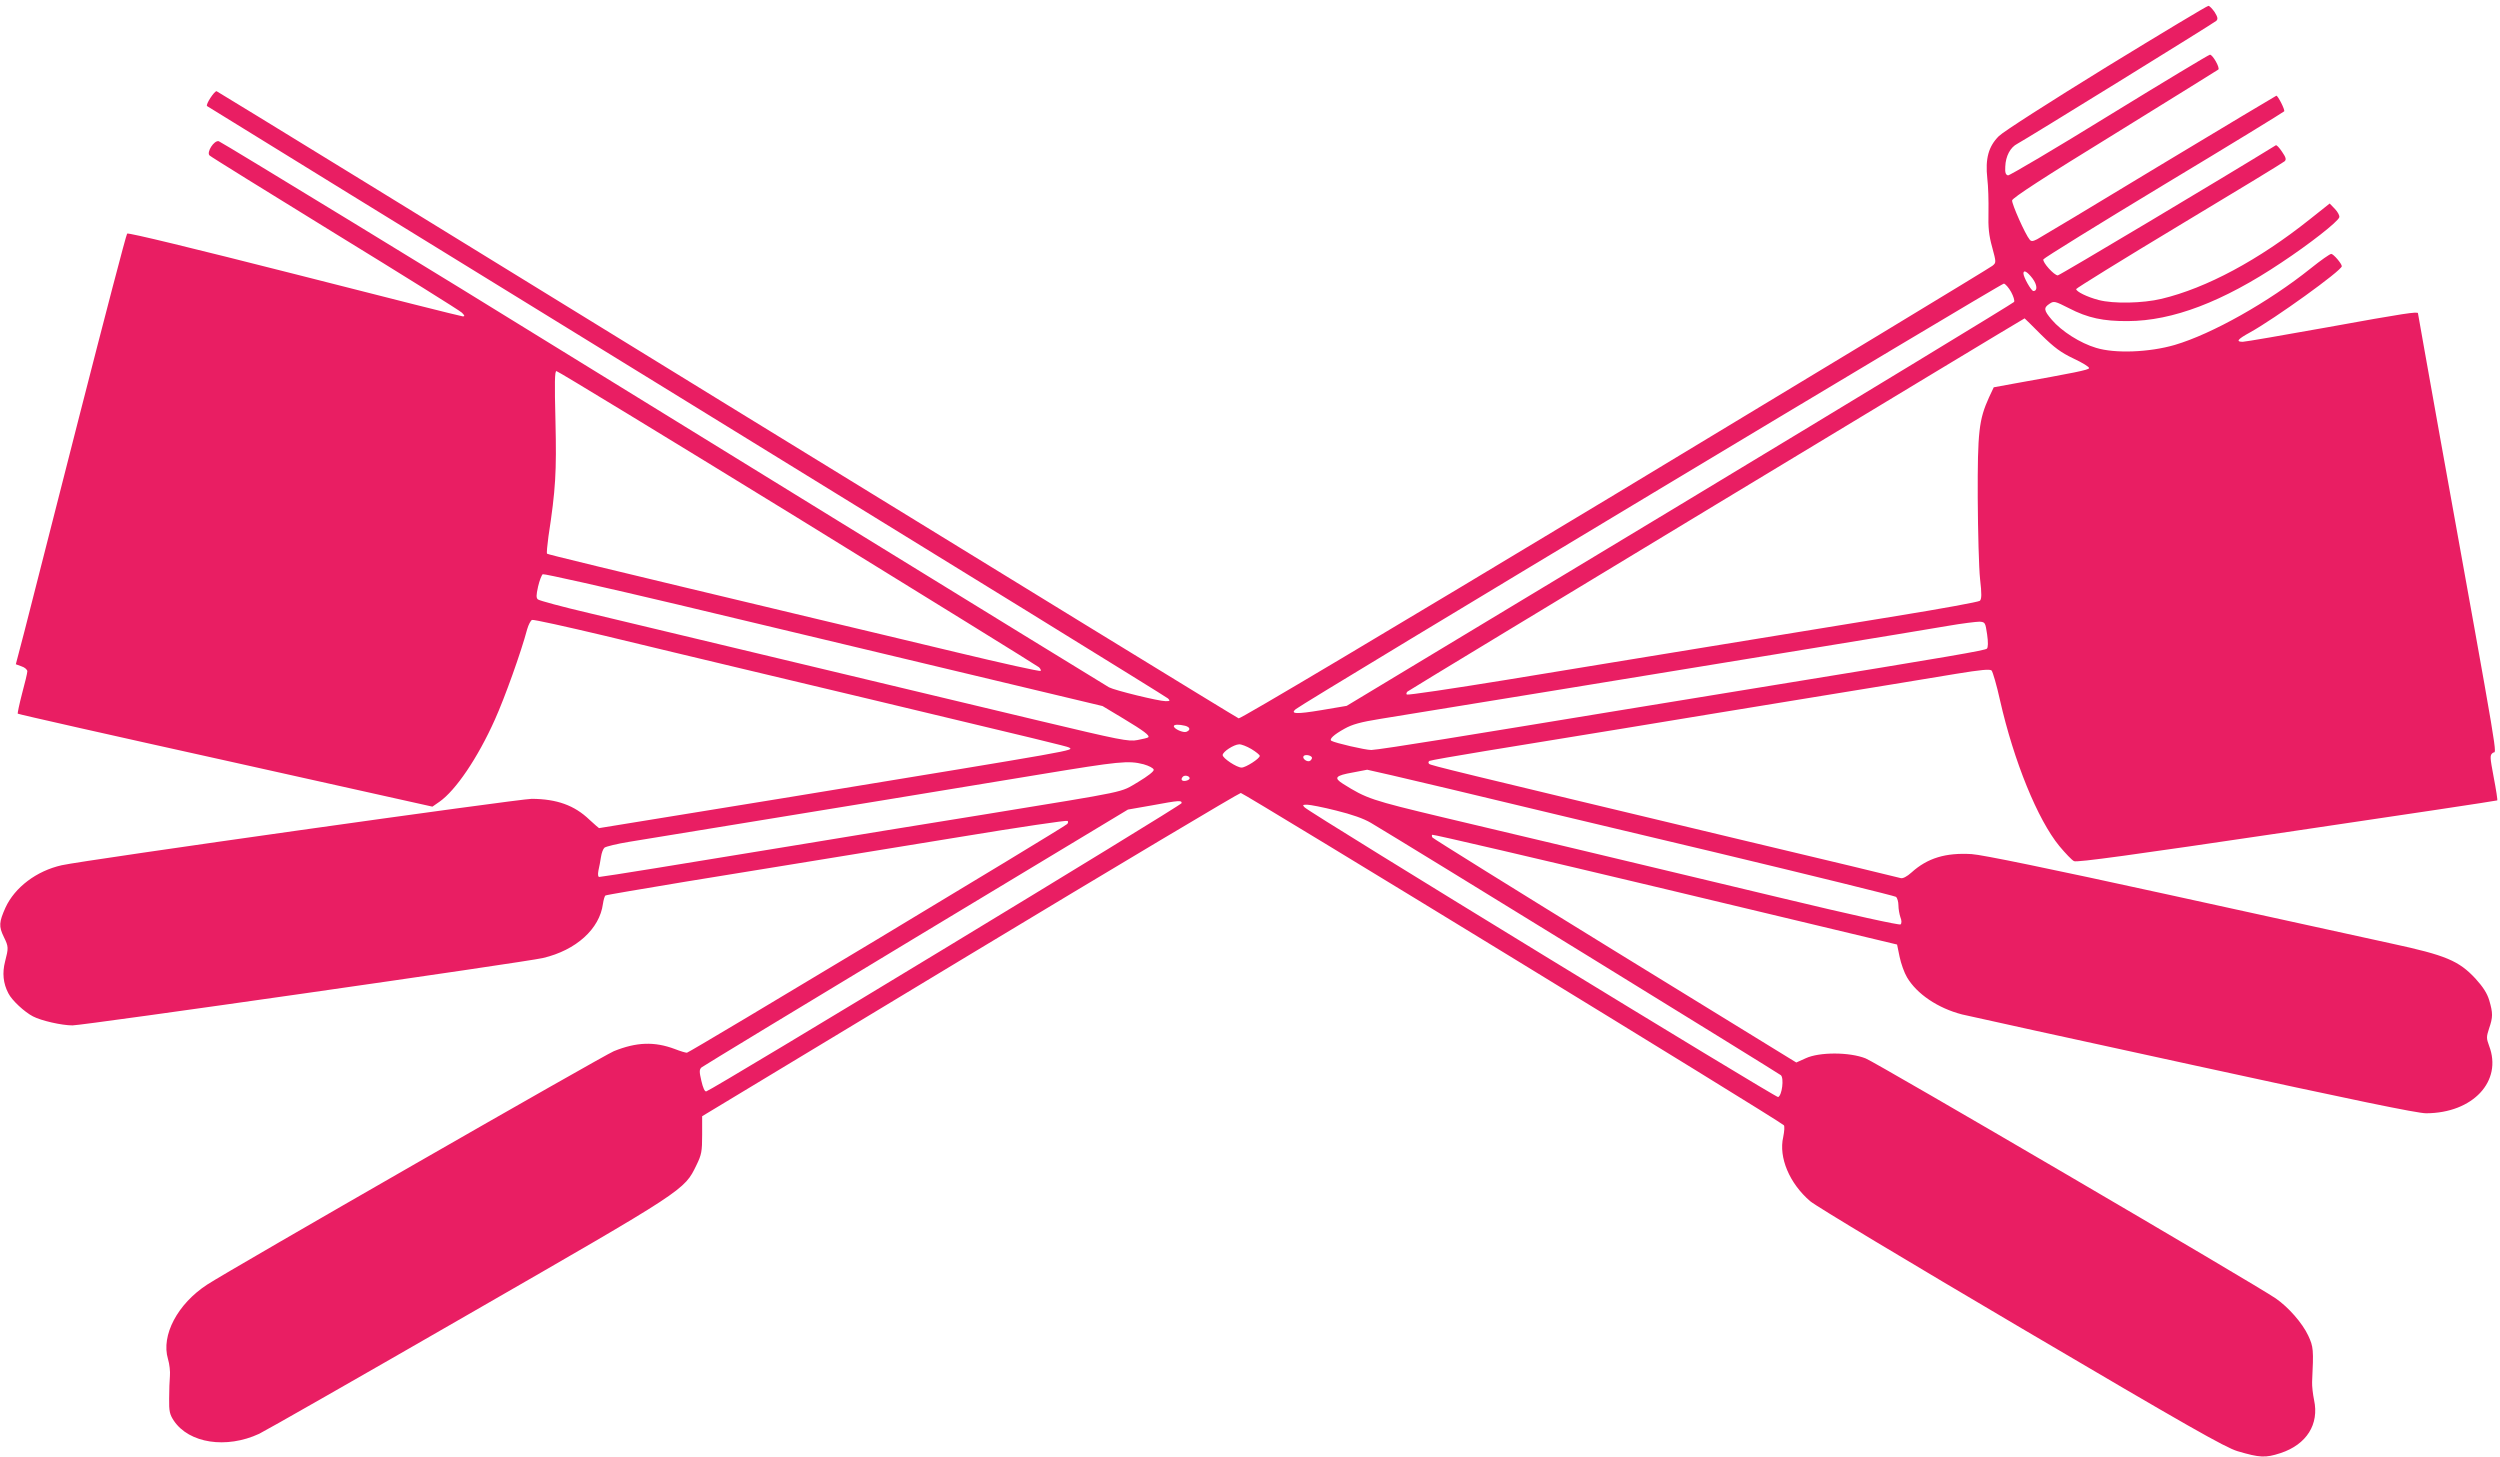 <?xml version="1.0" standalone="no"?>
<!DOCTYPE svg PUBLIC "-//W3C//DTD SVG 20010904//EN"
 "http://www.w3.org/TR/2001/REC-SVG-20010904/DTD/svg10.dtd">
<svg version="1.0" xmlns="http://www.w3.org/2000/svg"
 width="1280pt" height="746pt" viewBox="0 0 1280 746"
 preserveAspectRatio="xMidYMid meet">
<g transform="translate(0,746) scale(0.1,-0.1)"
fill="#e91e63" stroke="none">
<path d="M10785 7117 c-292 -180 -528 -331 -551 -354 -53 -53 -70 -115 -59
-217 5 -39 7 -117 6 -173 -2 -78 2 -118 19 -179 21 -78 21 -79 1 -95 -10 -9
-879 -535 -1930 -1169 -1177 -709 -1918 -1150 -1929 -1148 -9 3 -1188 726
-2620 1606 -1431 881 -2607 1603 -2613 1605 -11 2 -57 -68 -49 -76 3 -3 1108
-683 2455 -1512 1348 -829 2457 -1513 2465 -1521 12 -12 11 -14 -12 -14 -35 0
-260 55 -290 71 -16 8 -2694 1656 -2908 1789 -357 222 -1638 1004 -1650 1007
-24 6 -64 -57 -47 -73 7 -7 296 -186 642 -399 347 -213 639 -395 650 -406 14
-14 16 -19 5 -19 -8 0 -396 98 -862 217 -508 129 -852 213 -857 207 -5 -5
-115 -427 -246 -939 -130 -511 -257 -1006 -280 -1098 l-44 -168 30 -11 c16 -5
29 -17 29 -25 0 -8 -12 -59 -27 -114 -14 -54 -24 -101 -22 -103 3 -3 481 -111
1064 -240 l1059 -236 36 25 c83 58 196 224 284 421 50 111 134 345 165 462 7
24 18 45 25 48 7 3 174 -34 372 -81 197 -48 509 -122 692 -166 182 -43 483
-115 667 -159 863 -206 1010 -242 1018 -247 26 -16 69 -8 -1423 -253 -613
-100 -980 -160 -983 -160 -1 0 -23 19 -49 43 -77 74 -167 106 -295 107 -65 0
-2292 -314 -2407 -340 -129 -29 -240 -113 -288 -217 -33 -74 -35 -96 -8 -151
24 -49 24 -55 6 -125 -15 -58 -10 -112 17 -163 18 -36 83 -96 126 -118 42 -22
147 -46 202 -46 57 0 2321 324 2409 345 170 40 290 149 307 277 3 21 9 41 13
43 4 3 189 34 411 71 222 36 510 83 639 104 129 21 477 78 772 126 296 49 540
85 544 81 4 -4 3 -11 -2 -16 -19 -19 -1935 -1171 -1947 -1171 -7 0 -34 8 -62
19 -104 39 -196 36 -312 -11 -54 -22 -1964 -1118 -2082 -1195 -152 -99 -237
-260 -201 -381 8 -26 12 -65 10 -87 -2 -22 -4 -74 -4 -116 -1 -65 3 -81 24
-113 78 -116 269 -145 437 -67 33 16 517 292 1074 613 1112 640 1102 633 1165
763 26 53 29 70 29 155 l0 95 1370 827 c754 455 1378 827 1388 828 14 0 2746
-1670 2780 -1701 5 -4 3 -31 -3 -61 -24 -104 32 -237 138 -328 27 -24 514
-316 1081 -650 852 -502 1044 -611 1107 -630 115 -34 143 -35 220 -10 134 44
199 148 172 272 -6 29 -11 71 -10 93 8 165 7 179 -20 237 -30 64 -101 145
-166 190 -98 68 -2048 1209 -2100 1229 -83 33 -237 33 -306 1 l-49 -22 -929
571 c-510 314 -931 576 -934 581 -3 5 -4 12 -1 14 3 3 539 -122 1193 -278
l1187 -284 13 -63 c7 -34 24 -82 38 -105 50 -85 158 -158 282 -190 32 -8 566
-125 1186 -260 816 -178 1144 -246 1190 -246 239 1 392 164 322 346 -14 38
-14 45 0 88 20 58 20 79 1 144 -11 37 -32 69 -71 112 -85 91 -151 119 -429
179 -126 28 -644 141 -1150 252 -598 131 -948 203 -1000 206 -133 8 -226 -20
-308 -94 -23 -21 -45 -32 -55 -29 -9 3 -386 94 -837 201 -1454 348 -1570 376
-1578 384 -5 5 -4 11 1 15 5 3 135 26 288 51 154 25 470 77 704 115 234 39
675 111 980 161 305 50 632 103 725 119 129 21 173 25 182 17 6 -7 26 -75 43
-152 71 -313 193 -612 304 -747 31 -37 64 -72 75 -77 13 -8 302 32 1091 149
589 87 1074 160 1076 162 2 2 -6 55 -18 117 -20 108 -21 114 -4 127 19 14 44
-131 -274 1632 -60 337 -110 615 -110 618 0 10 -69 0 -460 -71 -228 -41 -425
-75 -437 -75 -37 0 -27 13 37 48 125 69 470 317 470 339 0 13 -43 63 -54 63
-7 0 -54 -33 -105 -74 -216 -173 -506 -336 -696 -392 -130 -38 -306 -45 -403
-15 -81 24 -177 85 -227 144 -41 48 -43 61 -11 82 22 15 28 13 99 -23 96 -50
177 -67 302 -66 229 1 486 99 785 299 145 96 288 208 297 232 3 8 -7 27 -22
43 l-27 28 -102 -81 c-261 -208 -529 -352 -759 -407 -96 -23 -247 -26 -322 -6
-58 15 -115 43 -115 56 0 4 237 151 528 326 290 174 533 322 539 328 10 9 7
20 -13 49 -14 21 -28 36 -32 33 -251 -155 -1107 -666 -1116 -666 -19 0 -79 67
-74 82 3 7 281 179 617 382 336 202 613 372 616 376 5 8 -32 80 -40 80 -2 0
-272 -162 -601 -360 -328 -199 -609 -367 -624 -375 -22 -11 -30 -12 -38 -2
-23 27 -92 183 -90 201 2 13 163 118 526 341 288 178 526 326 530 329 9 9 -29
76 -43 76 -6 0 -238 -140 -515 -310 -277 -171 -511 -309 -519 -308 -12 3 -16
14 -14 45 2 54 26 99 62 117 45 24 1005 617 1018 629 10 9 8 19 -8 45 -12 17
-26 32 -32 32 -7 0 -241 -141 -522 -313z m-379 -1082 c25 -33 27 -65 5 -65
-11 0 -51 71 -51 90 0 20 19 10 46 -25z m-109 -70 c12 -22 19 -45 15 -51 -4
-6 -774 -474 -1712 -1040 l-1705 -1028 -130 -22 c-126 -21 -161 -20 -131 5 43
36 3613 2181 3626 2179 8 -2 25 -21 37 -43z m154 -219 c67 -66 101 -91 166
-122 45 -21 81 -43 79 -49 -2 -9 -71 -23 -390 -80 l-98 -18 -24 -51 c-52 -115
-59 -175 -58 -516 1 -173 6 -360 12 -415 9 -77 8 -102 -1 -111 -7 -6 -199 -41
-427 -78 -228 -37 -658 -107 -955 -156 -297 -49 -766 -125 -1043 -171 -276
-45 -505 -79 -509 -75 -4 3 -2 10 3 15 6 7 3152 1909 3160 1911 1 0 39 -38 85
-84z m-6368 -937 c672 -414 1228 -758 1236 -765 8 -7 12 -16 9 -19 -3 -4 -197
39 -430 95 -232 56 -562 134 -733 175 -1122 268 -1359 326 -1364 330 -3 3 1
43 7 88 37 242 42 330 36 590 -5 199 -4 257 5 257 7 0 562 -338 1234 -751z
m817 -786 l745 -178 105 -63 c108 -65 138 -88 129 -97 -3 -3 -28 -9 -55 -14
-45 -9 -89 0 -504 99 -250 60 -815 195 -1255 300 -440 105 -912 218 -1049 251
-137 32 -255 64 -262 70 -9 8 -9 21 1 66 7 30 18 59 24 63 7 3 319 -67 694
-156 375 -90 1017 -243 1427 -341z m5274 189 c6 -41 5 -67 -1 -73 -9 -9 -175
-38 -1103 -189 -135 -22 -492 -80 -795 -130 -302 -50 -701 -115 -886 -145
-185 -30 -351 -55 -368 -55 -31 0 -186 36 -204 47 -13 8 11 31 67 62 39 22 82
34 181 50 157 25 1447 236 2215 362 305 50 616 101 690 114 74 13 149 22 165
22 29 -2 30 -4 39 -65z m-4106 -468 c26 -7 29 -22 6 -31 -16 -6 -64 15 -64 29
0 9 25 10 58 2z m339 -119 c23 -14 43 -30 43 -35 0 -14 -72 -60 -93 -60 -25 0
-97 48 -97 64 0 17 57 54 84 55 11 1 39 -10 63 -24z m310 -48 c-2 -6 -7 -12
-13 -14 -15 -4 -37 14 -30 25 8 13 48 3 43 -11z m-862 -30 c28 -8 51 -20 52
-28 2 -8 -30 -33 -80 -63 -96 -56 -29 -42 -787 -166 -305 -49 -746 -121 -980
-160 -234 -38 -550 -90 -703 -115 -153 -25 -283 -45 -289 -45 -6 0 -8 12 -4
33 4 17 10 49 13 69 3 21 11 42 18 48 8 6 65 20 127 30 960 157 1798 294 2103
345 406 67 452 72 530 52z m1570 -127 c231 -56 836 -200 1345 -321 509 -122
931 -226 938 -231 6 -6 12 -25 12 -44 0 -18 5 -45 10 -60 7 -17 7 -31 1 -37
-5 -5 -244 47 -622 138 -877 210 -1313 314 -1724 411 -364 87 -388 95 -509
171 -49 31 -39 42 51 58 37 7 70 13 73 14 3 0 195 -44 425 -99z m-1334 55 c0
-5 -9 -11 -21 -13 -20 -3 -27 8 -13 22 10 9 34 3 34 -9z m-41 -127 c-1 -12
-2404 -1469 -2434 -1476 -8 -2 -17 19 -25 54 -11 47 -11 58 1 69 7 6 501 306
1098 666 l1085 654 120 21 c146 27 155 27 155 12z m791 -38 c81 -20 141 -41
178 -63 174 -103 2088 -1282 2099 -1292 17 -15 6 -104 -14 -112 -11 -4 -2390
1450 -2424 1483 -12 12 -11 14 12 14 15 0 82 -13 149 -30z"/>
</g>
</svg>
